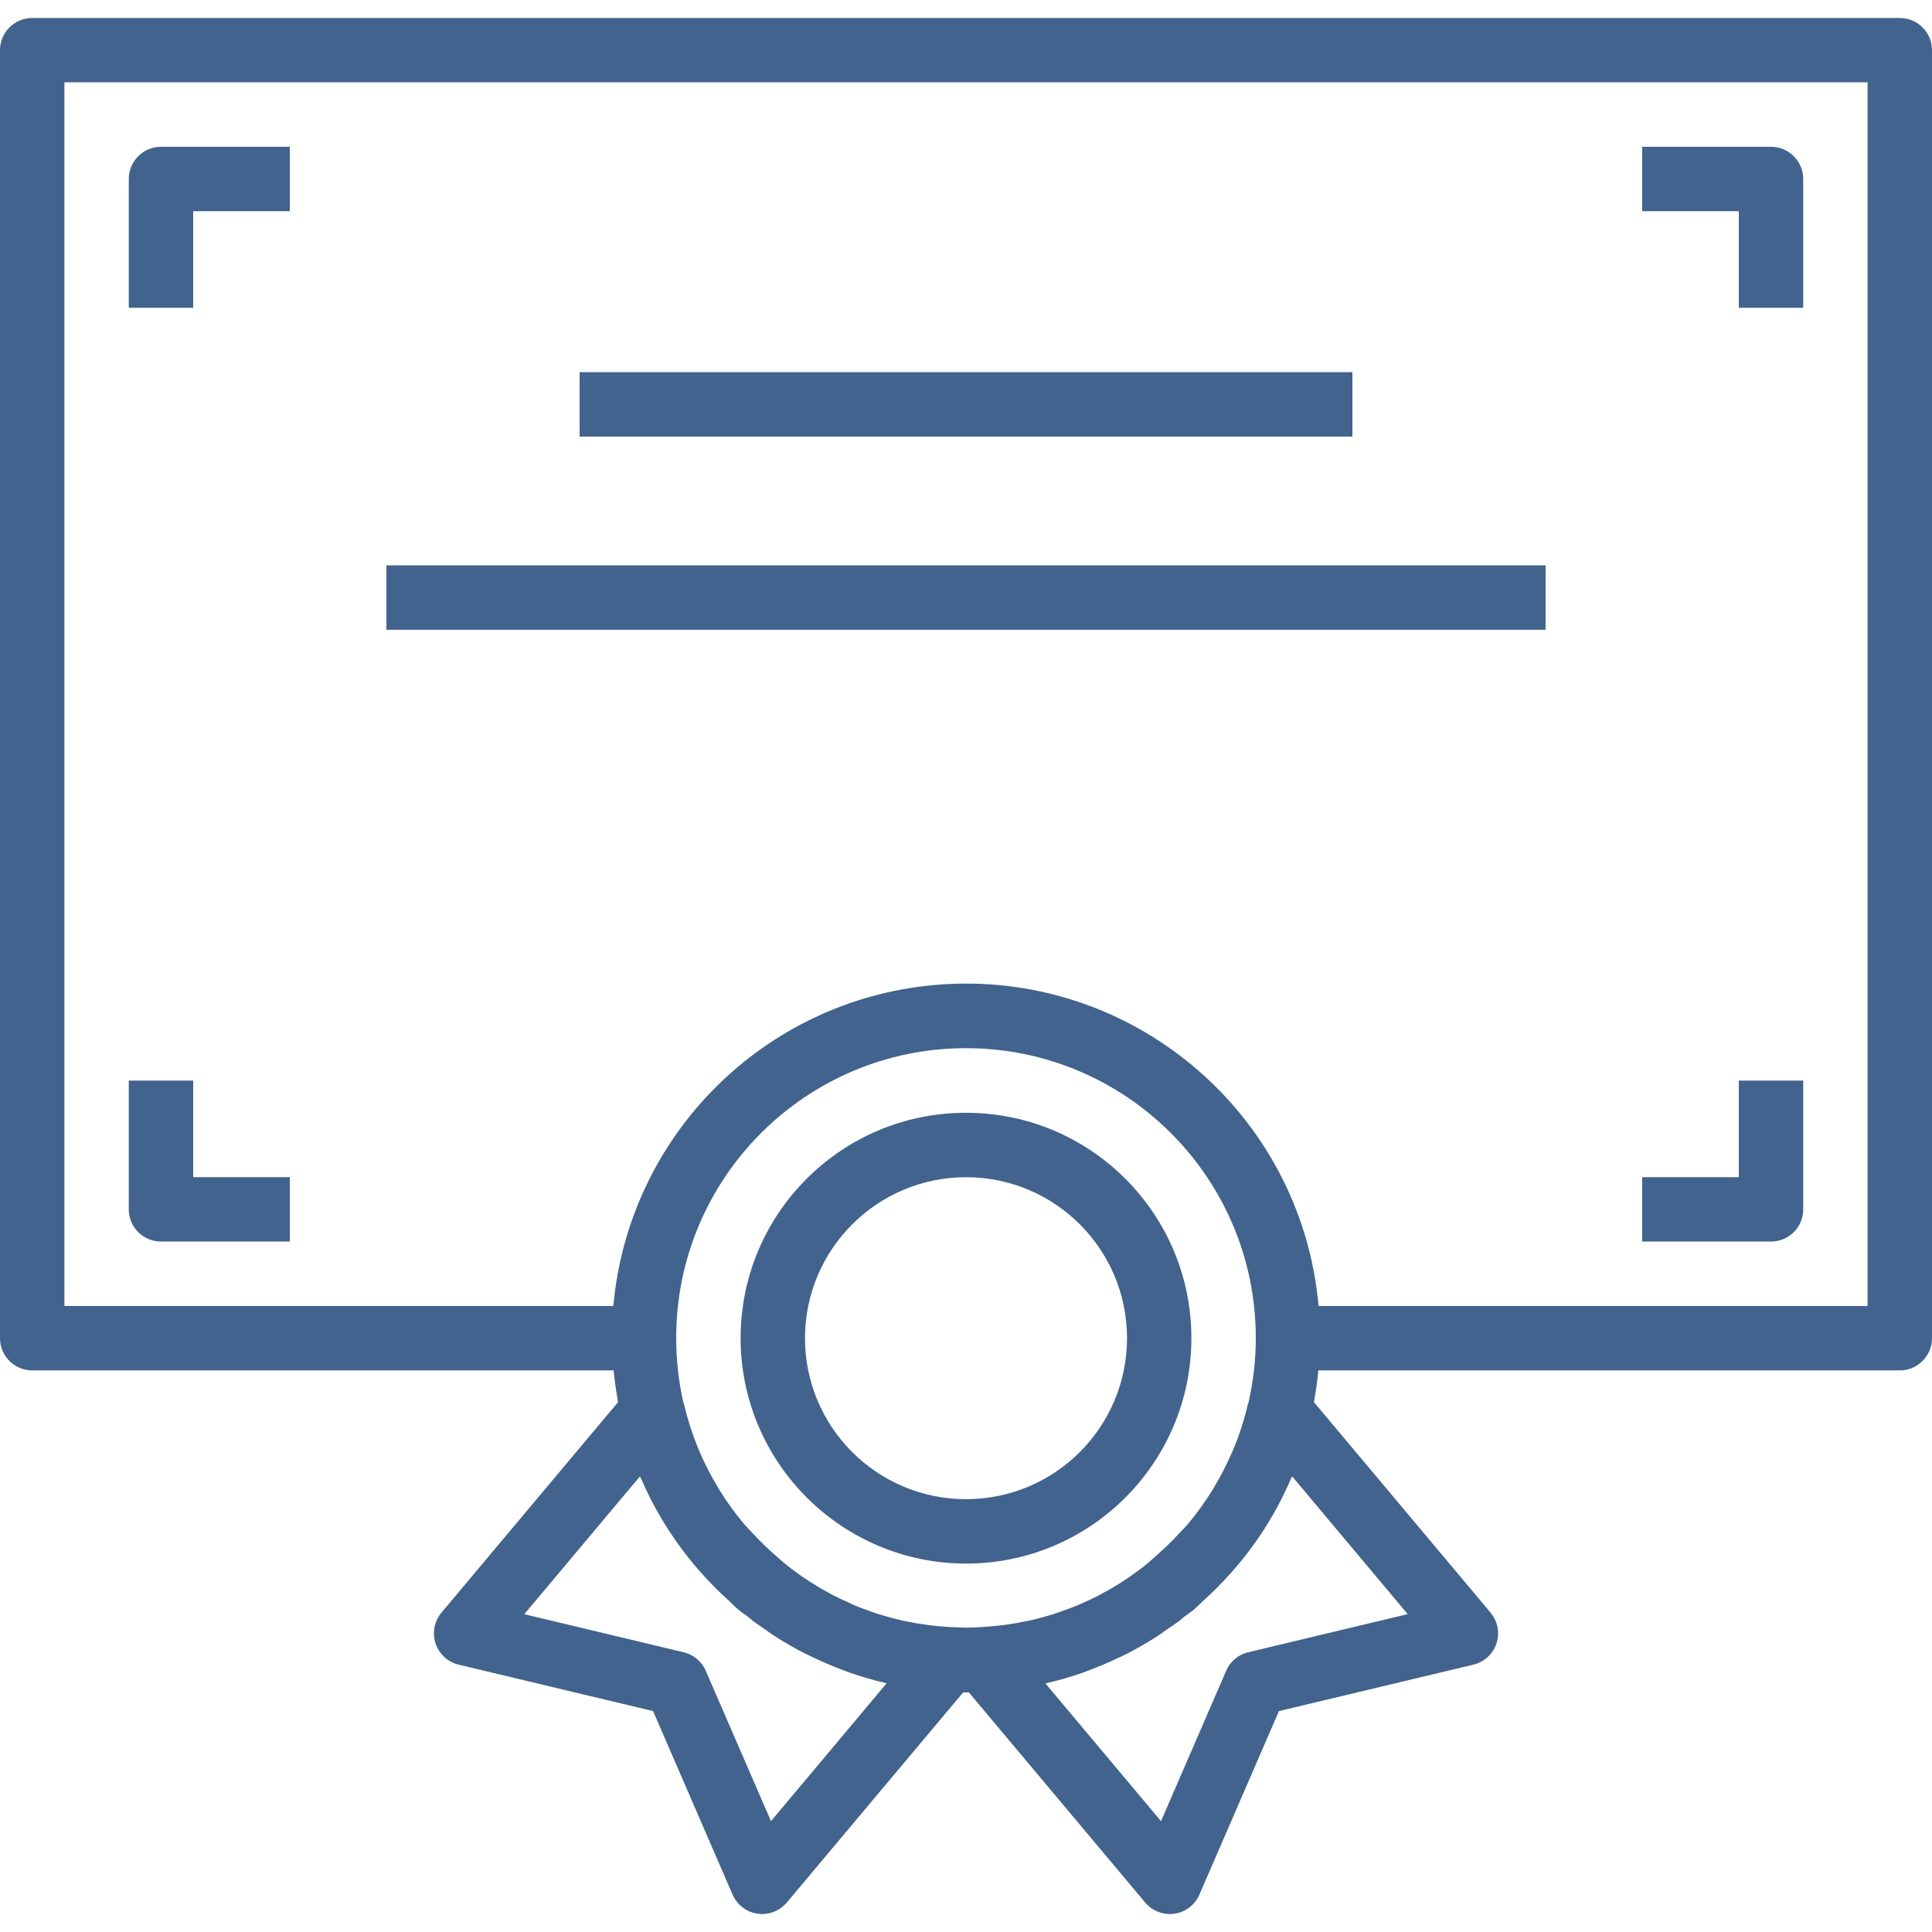 <svg width="32" height="32" viewBox="0 0 32 32" fill="none" xmlns="http://www.w3.org/2000/svg">
<path d="M31.467 0.298H0.533C0.239 0.298 0 0.537 0 0.831V22.164C0 22.459 0.239 22.698 0.533 22.698H10.164C10.18 22.875 10.206 23.05 10.237 23.224L7.312 26.71C7.123 26.936 7.152 27.272 7.377 27.461C7.441 27.515 7.516 27.553 7.597 27.572L10.817 28.341L12.134 31.381C12.251 31.651 12.565 31.776 12.835 31.658C12.911 31.625 12.979 31.575 13.032 31.512L15.953 28.031C15.969 28.031 15.984 28.031 16 28.031C16.016 28.031 16.032 28.031 16.047 28.031L18.968 31.512C19.157 31.737 19.494 31.767 19.719 31.578C19.783 31.524 19.833 31.457 19.866 31.381L21.183 28.341L24.403 27.572C24.69 27.504 24.867 27.216 24.799 26.93C24.779 26.849 24.741 26.773 24.688 26.71L21.763 23.224C21.794 23.05 21.82 22.875 21.836 22.698H31.467C31.761 22.698 32 22.459 32 22.164V0.831C32 0.536 31.761 0.298 31.467 0.298ZM12.77 30.164L11.69 27.674C11.623 27.52 11.488 27.406 11.324 27.367L8.684 26.736L10.599 24.454C10.609 24.477 10.622 24.499 10.633 24.522C10.702 24.682 10.777 24.834 10.86 24.985C10.894 25.048 10.931 25.11 10.967 25.171C11.04 25.293 11.118 25.413 11.2 25.53C11.257 25.611 11.316 25.69 11.378 25.77C11.449 25.86 11.523 25.949 11.6 26.036C11.677 26.124 11.768 26.22 11.857 26.309C11.922 26.375 11.99 26.438 12.059 26.5C12.117 26.554 12.168 26.61 12.229 26.66C12.289 26.711 12.346 26.745 12.403 26.79C12.429 26.81 12.452 26.834 12.478 26.854C12.526 26.89 12.577 26.921 12.626 26.956C12.703 27.009 12.779 27.067 12.858 27.116C13.01 27.213 13.166 27.302 13.324 27.383C13.385 27.413 13.447 27.442 13.509 27.471C13.651 27.537 13.794 27.598 13.938 27.653C13.98 27.668 14.021 27.686 14.062 27.7C14.264 27.771 14.47 27.831 14.679 27.879L14.685 27.881L12.77 30.164ZM17.002 26.851C16.757 26.903 16.509 26.936 16.259 26.949H16.252C16.168 26.953 16.084 26.959 15.999 26.959C15.914 26.959 15.83 26.953 15.746 26.949H15.739C15.49 26.936 15.242 26.903 14.998 26.852L14.953 26.843C14.858 26.822 14.764 26.796 14.671 26.77C14.633 26.759 14.593 26.748 14.555 26.736C14.488 26.715 14.422 26.691 14.357 26.667C14.291 26.644 14.229 26.621 14.166 26.595C14.127 26.578 14.088 26.561 14.05 26.541C13.963 26.502 13.876 26.462 13.791 26.418L13.748 26.394C13.528 26.277 13.318 26.142 13.119 25.992C13.008 25.91 12.906 25.818 12.805 25.728C12.686 25.622 12.572 25.509 12.464 25.392C12.421 25.346 12.376 25.302 12.335 25.255C12.186 25.079 12.05 24.893 11.928 24.698C11.91 24.669 11.895 24.639 11.875 24.609C11.762 24.42 11.662 24.222 11.576 24.019C11.569 24.001 11.56 23.983 11.554 23.965C11.459 23.732 11.383 23.492 11.326 23.247C11.326 23.237 11.319 23.23 11.316 23.22C11.239 22.873 11.2 22.519 11.2 22.164C11.198 19.513 13.346 17.363 15.997 17.361C18.648 17.36 20.798 19.508 20.8 22.159C20.8 22.518 20.76 22.875 20.68 23.226C20.678 23.235 20.672 23.243 20.67 23.252C20.614 23.497 20.538 23.737 20.444 23.97C20.436 23.989 20.428 24.008 20.42 24.023C20.334 24.226 20.235 24.422 20.122 24.61C20.105 24.64 20.088 24.672 20.069 24.701C19.947 24.896 19.811 25.082 19.663 25.257C19.623 25.304 19.578 25.347 19.535 25.393C19.426 25.512 19.311 25.625 19.19 25.732C19.089 25.823 18.988 25.914 18.878 25.996C18.767 26.078 18.669 26.147 18.561 26.216L18.555 26.22C18.458 26.281 18.36 26.338 18.259 26.391C18.239 26.402 18.22 26.413 18.201 26.423C18.12 26.465 18.041 26.503 17.956 26.54C17.913 26.559 17.871 26.579 17.828 26.596C17.768 26.621 17.707 26.643 17.646 26.665C17.586 26.687 17.51 26.715 17.441 26.737C17.404 26.748 17.367 26.759 17.33 26.769C17.235 26.796 17.14 26.823 17.044 26.843L17.002 26.851ZM23.316 26.735L20.676 27.366C20.512 27.404 20.377 27.518 20.31 27.672L19.23 30.164L17.315 27.882H17.32C17.529 27.834 17.736 27.775 17.939 27.703C17.979 27.689 18.017 27.673 18.057 27.658C18.206 27.602 18.352 27.54 18.497 27.471C18.555 27.444 18.614 27.418 18.672 27.388C18.831 27.305 18.991 27.215 19.145 27.116C19.219 27.069 19.29 27.016 19.362 26.965C19.416 26.929 19.469 26.895 19.522 26.856C19.55 26.835 19.576 26.81 19.603 26.788C19.657 26.744 19.718 26.707 19.773 26.662C19.827 26.616 19.883 26.555 19.939 26.505C20.01 26.441 20.079 26.376 20.146 26.309C20.234 26.222 20.319 26.131 20.401 26.038C20.478 25.951 20.552 25.863 20.624 25.772C20.685 25.694 20.745 25.612 20.802 25.532C20.884 25.416 20.962 25.296 21.034 25.174C21.072 25.113 21.108 25.05 21.141 24.987C21.224 24.836 21.299 24.683 21.367 24.526C21.377 24.498 21.391 24.476 21.401 24.452L23.316 26.735ZM30.933 21.631H21.84C21.55 18.406 18.701 16.026 15.475 16.315C12.651 16.569 10.413 18.807 10.159 21.631H1.067V1.364H30.933V21.631Z" fill="#41638E"/>
<path d="M2.667 2.431C2.372 2.431 2.133 2.67 2.133 2.964V5.098H3.2V3.498H4.8V2.431H2.667Z" fill="#41638E"/>
<path d="M29.333 2.431H27.2V3.498H28.8V5.098H29.867V2.964C29.867 2.67 29.628 2.431 29.333 2.431Z" fill="#41638E"/>
<path d="M28.8 17.898V19.498H27.2V20.564H29.333C29.628 20.564 29.867 20.326 29.867 20.031V17.898H28.8Z" fill="#41638E"/>
<path d="M3.2 19.498V17.898H2.133V20.031C2.133 20.326 2.372 20.564 2.667 20.564H4.8V19.498H3.2Z" fill="#41638E"/>
<path d="M22.4 6.164H9.6V7.231H22.4V6.164Z" fill="#41638E"/>
<path d="M25.6 9.364H6.4V10.431H25.6V9.364Z" fill="#41638E"/>
<path d="M16 18.431C13.938 18.431 12.267 20.102 12.267 22.164C12.269 24.225 13.939 25.895 16 25.898C18.062 25.898 19.733 24.226 19.733 22.164C19.733 20.102 18.062 18.431 16 18.431ZM16 24.831C14.527 24.831 13.333 23.637 13.333 22.164C13.335 20.692 14.528 19.499 16 19.498C17.473 19.498 18.667 20.692 18.667 22.164C18.667 23.637 17.473 24.831 16 24.831Z" fill="#41638E"/>
</svg>
